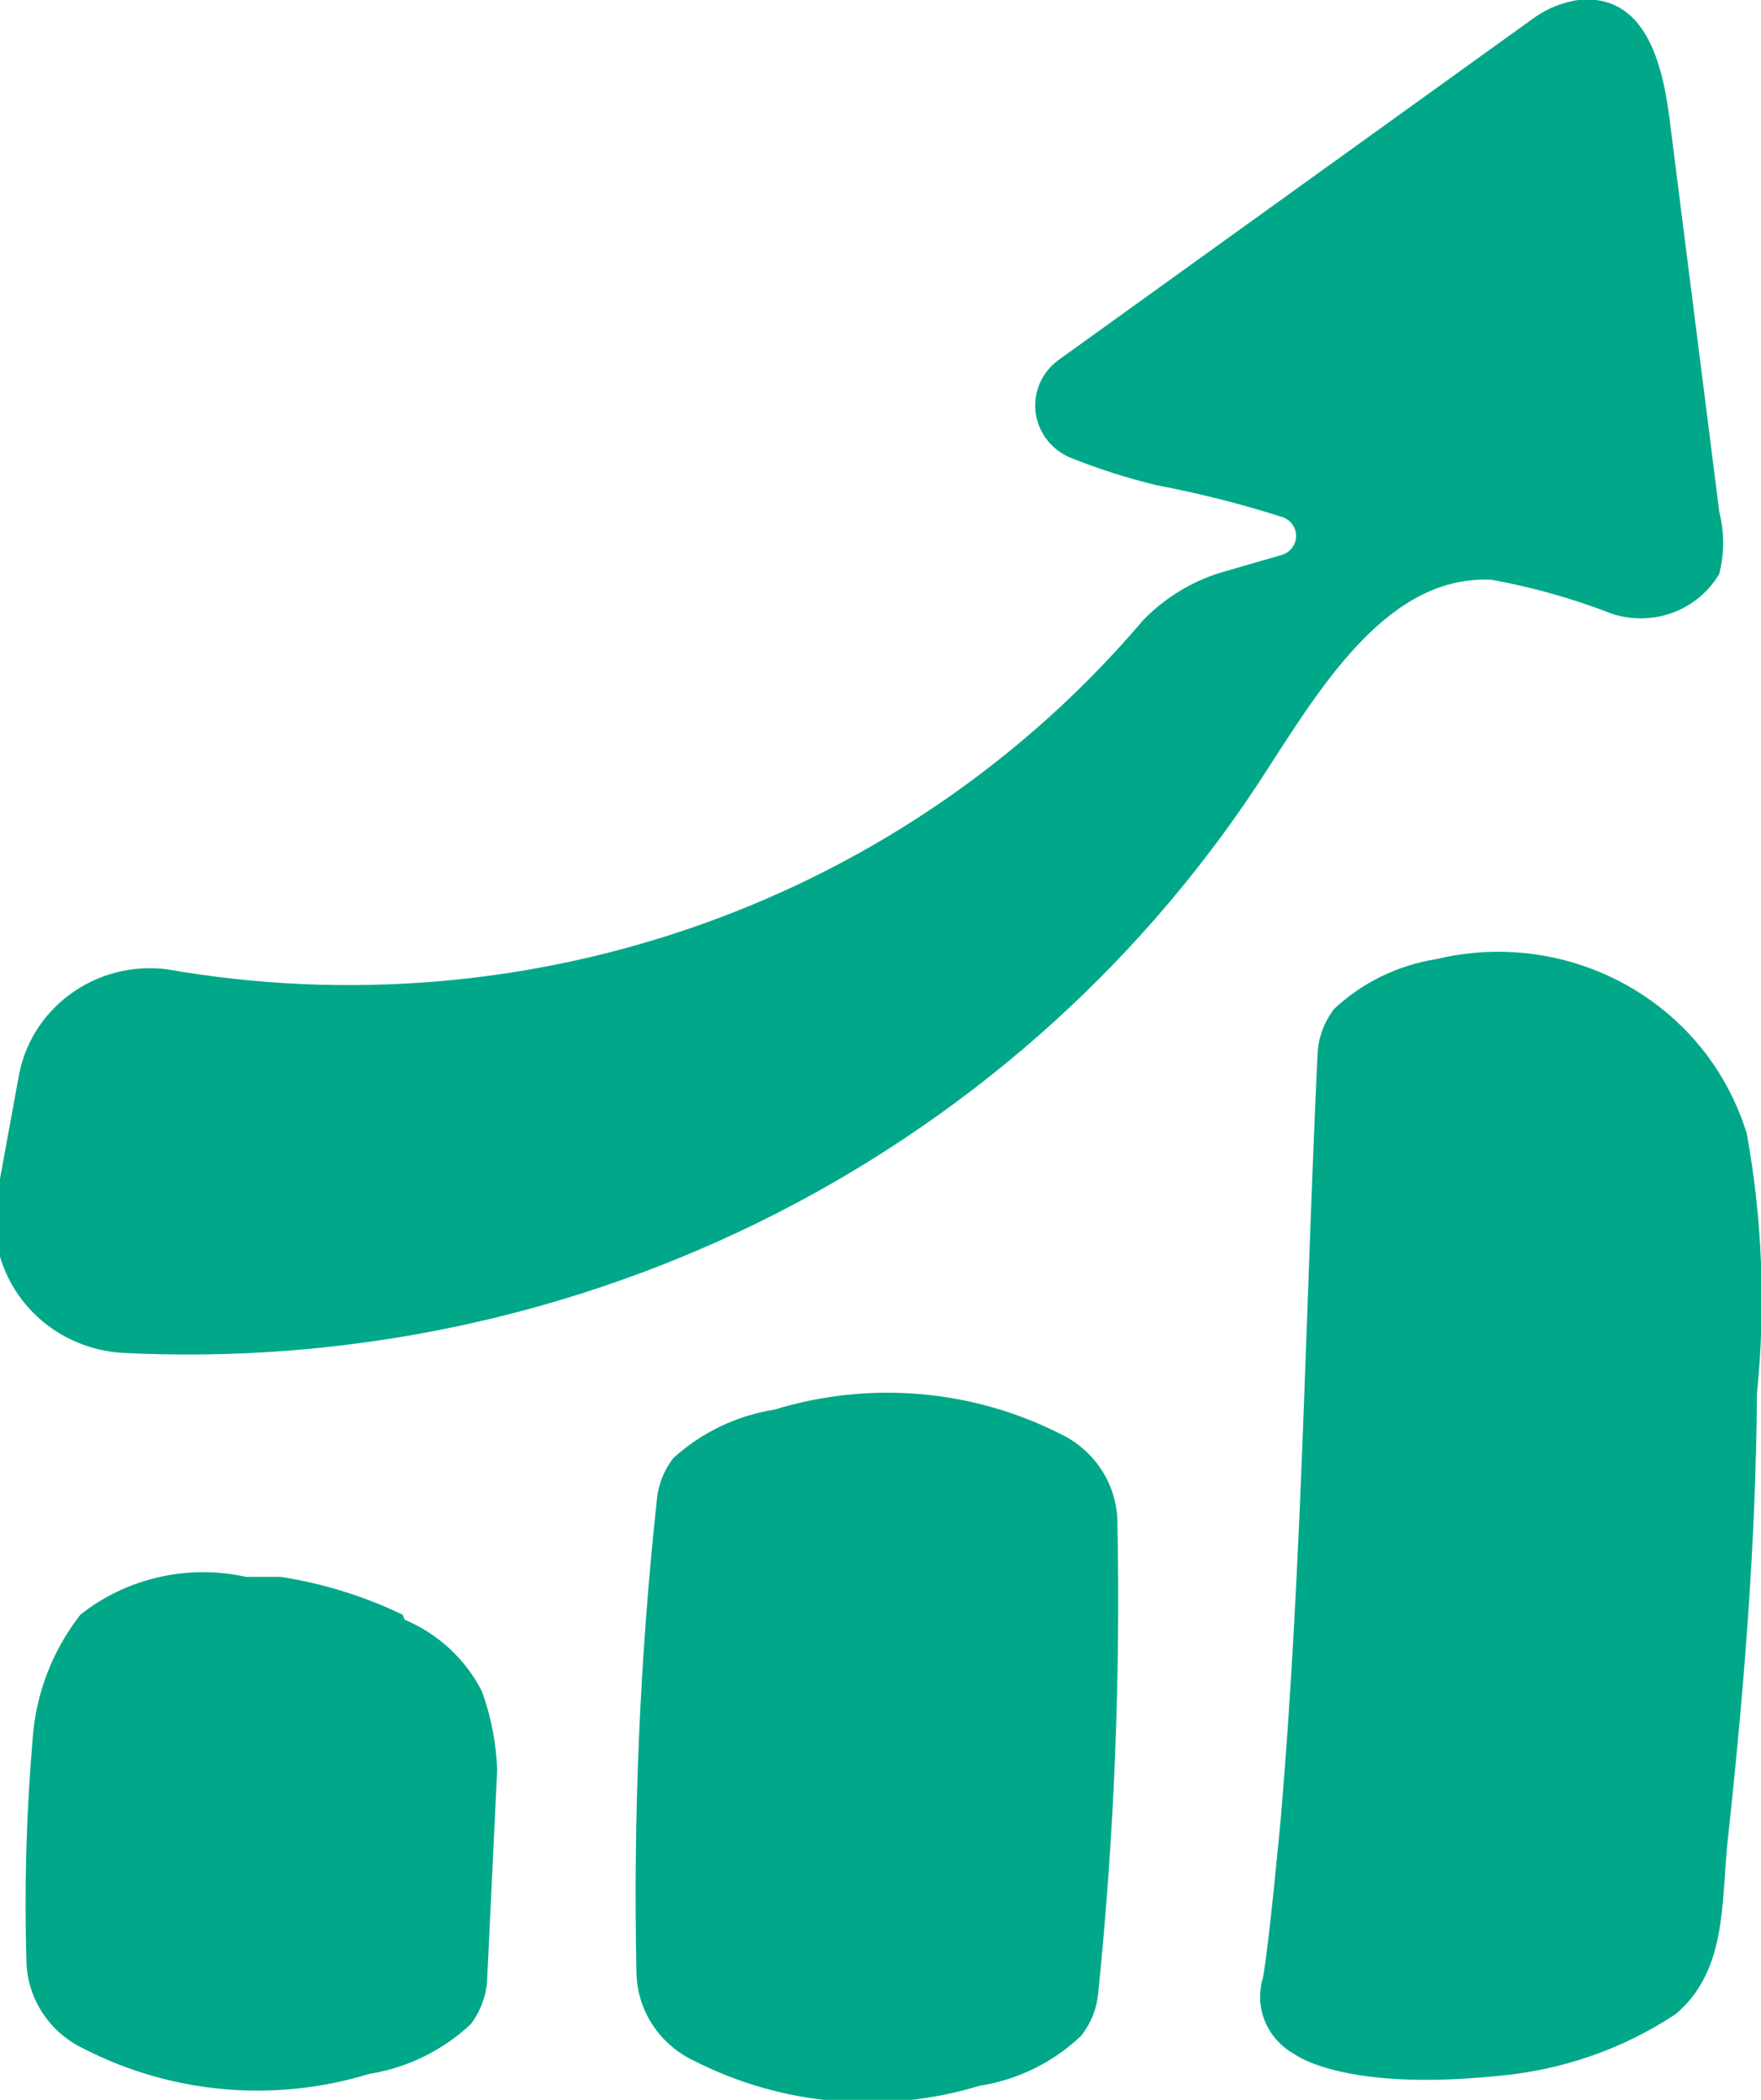 <svg width="52" height="62" viewBox="0 0 52 62" fill="none" xmlns="http://www.w3.org/2000/svg">
<g clip-path="url(#clip0_1_411)">
<path d="M11.889 47.676C10.752 47.129 9.538 46.752 8.286 46.559H7.266C6.417 46.371 5.535 46.374 4.688 46.568C3.84 46.761 3.048 47.14 2.372 47.676C1.538 48.748 1.047 50.038 0.961 51.382C0.776 53.554 0.716 55.734 0.781 57.912C0.793 58.456 0.96 58.986 1.262 59.443C1.564 59.9 1.99 60.266 2.492 60.5C5.084 61.825 8.107 62.09 10.898 61.235C12.028 61.055 13.075 60.542 13.901 59.765C14.175 59.405 14.341 58.977 14.381 58.529L14.681 52.265C14.654 51.472 14.502 50.688 14.231 49.941C13.75 48.993 12.942 48.242 11.949 47.823" fill="#00A889"/>
<path d="M31.284 42.324C28.685 41.017 25.666 40.764 22.878 41.618C21.753 41.795 20.708 42.297 19.875 43.059C19.601 43.419 19.434 43.846 19.395 44.294C18.895 48.934 18.695 53.6 18.794 58.265C18.807 58.809 18.974 59.339 19.276 59.796C19.578 60.253 20.004 60.619 20.506 60.853C23.1 62.172 26.12 62.436 28.912 61.588C30.044 61.413 31.093 60.899 31.915 60.118C32.203 59.763 32.38 59.334 32.425 58.882C32.9 54.241 33.09 49.576 32.995 44.912C32.983 44.367 32.816 43.837 32.514 43.38C32.212 42.923 31.786 42.557 31.284 42.324Z" fill="#00A889"/>
<path d="M51.58 33.471C51.355 32.74 51.021 32.047 50.589 31.412C49.711 30.135 48.454 29.154 46.988 28.602C45.522 28.049 43.917 27.952 42.393 28.323C41.263 28.504 40.216 29.017 39.39 29.794C39.116 30.154 38.95 30.582 38.91 31.029C38.55 38.559 38.46 46.088 37.829 53.588C37.829 53.588 37.469 57.5 37.289 58.412C37.163 58.833 37.187 59.282 37.356 59.688C37.525 60.094 37.829 60.432 38.219 60.647C38.219 60.647 39.63 61.765 44.224 61.294C46.105 61.132 47.913 60.505 49.478 59.471C50.979 58.206 50.829 56.235 51.009 54.412C51.49 50 51.85 45.588 51.88 41.147C52.141 38.587 52.04 36.004 51.58 33.471Z" fill="#00A889"/>
<path d="M3.543 39.941C10.259 40.293 16.95 38.874 22.916 35.833C28.883 32.791 33.908 28.238 37.469 22.647C39.12 20.088 41.072 16.971 44.044 17.118C45.255 17.338 46.441 17.673 47.587 18.118C48.174 18.314 48.813 18.304 49.394 18.09C49.974 17.875 50.461 17.469 50.769 16.941C50.92 16.342 50.92 15.716 50.769 15.118L49.298 3.5C49.088 1.853 48.577 -0.206 46.596 -0C46.142 0.07 45.711 0.241 45.335 0.5L31.314 10.588C31.058 10.76 30.854 10.996 30.724 11.272C30.595 11.548 30.544 11.854 30.578 12.156C30.612 12.458 30.729 12.745 30.917 12.987C31.105 13.229 31.356 13.417 31.644 13.529C32.455 13.851 33.288 14.117 34.136 14.323C35.396 14.562 36.639 14.876 37.859 15.265C37.979 15.303 38.084 15.378 38.158 15.479C38.232 15.579 38.272 15.7 38.272 15.823C38.272 15.947 38.232 16.068 38.158 16.169C38.084 16.269 37.979 16.344 37.859 16.382L36.028 16.912C35.157 17.184 34.372 17.671 33.746 18.323C30.298 22.381 25.815 25.47 20.752 27.278C15.689 29.087 10.228 29.549 4.924 28.618C3.907 28.491 2.88 28.758 2.061 29.363C1.242 29.967 0.697 30.86 0.54 31.853L-0.09 35.294C-0.193 35.837 -0.178 36.394 -0.047 36.931C0.084 37.467 0.329 37.971 0.672 38.409C1.014 38.847 1.447 39.21 1.941 39.474C2.436 39.738 2.981 39.897 3.543 39.941Z" fill="#00A889"/>
</g>
<defs>
<clipPath id="clip0_1_411">
<rect width="52" height="62" fill="white"/>
</clipPath>
</defs>
</svg>
